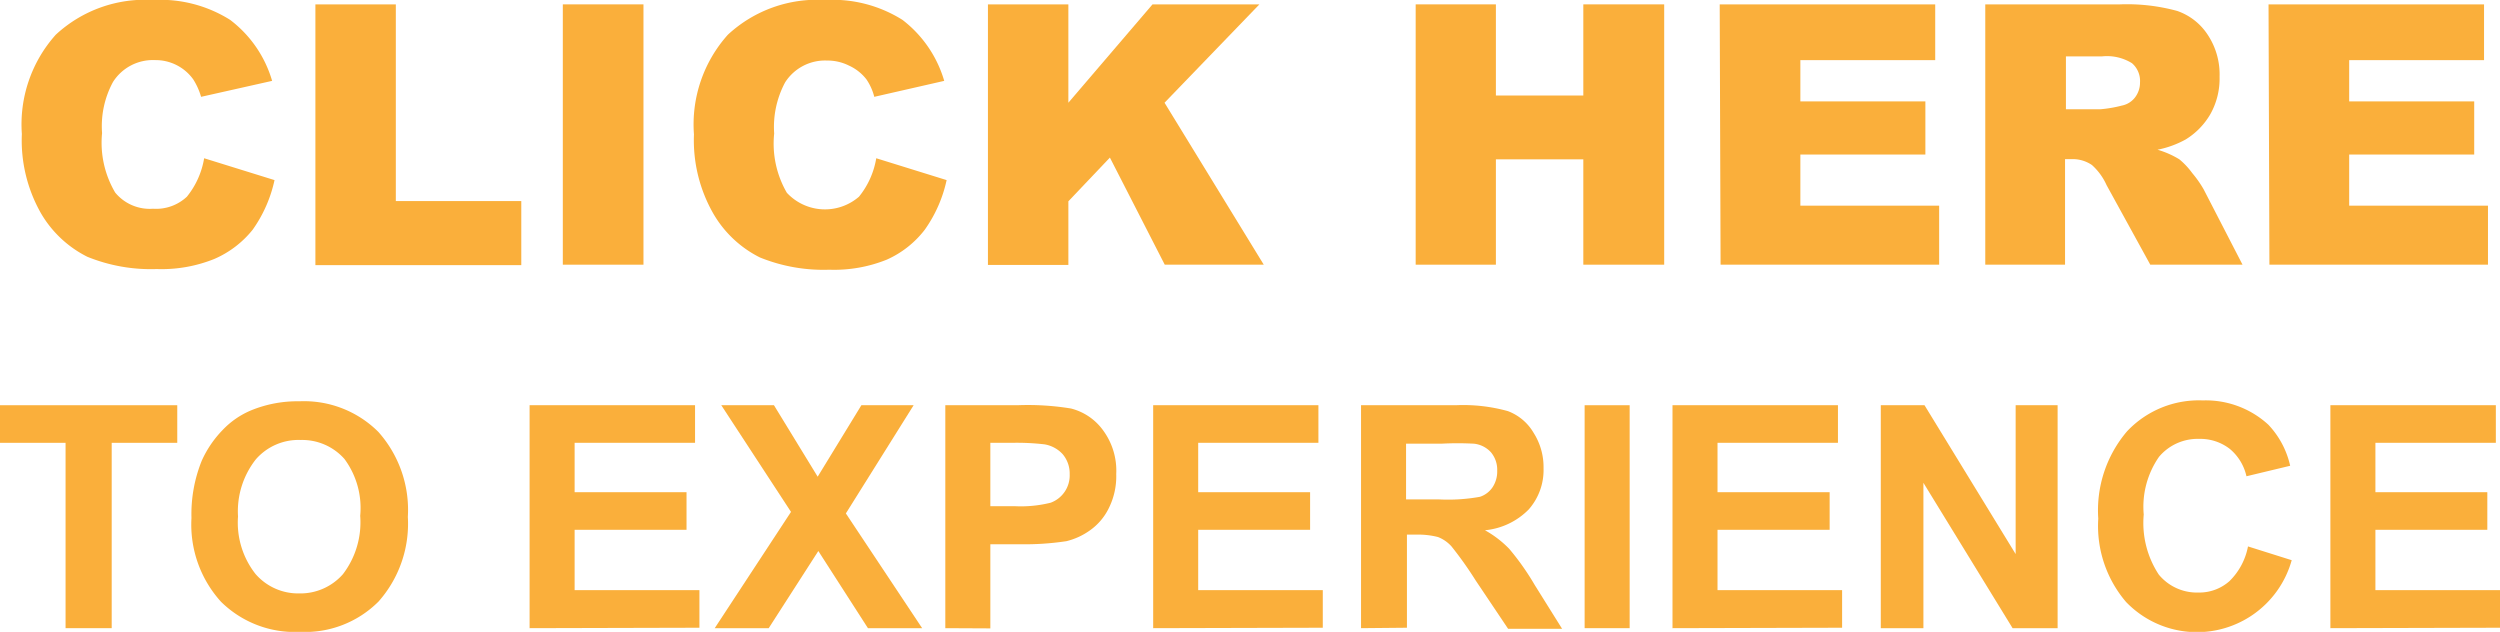 <svg xmlns="http://www.w3.org/2000/svg" viewBox="0 0 114.38 28.91"><defs><style>.a{fill:#faaf3b;}</style></defs><path class="a" d="M9.34,7.24l3.22,1a6.16,6.16,0,0,1-1,2.27A4.56,4.56,0,0,1,9.8,11.85a6.46,6.46,0,0,1-2.63.46A7.73,7.73,0,0,1,4,11.75a5.09,5.09,0,0,1-2.13-2A6.75,6.75,0,0,1,1,6.13,6.15,6.15,0,0,1,2.55,1.59,6,6,0,0,1,7,0a6,6,0,0,1,3.53.91A5.39,5.39,0,0,1,12.45,3.7L9.2,4.43a3.07,3.07,0,0,0-.36-.8,2.12,2.12,0,0,0-1.75-.88,2.16,2.16,0,0,0-1.92,1,4.24,4.24,0,0,0-.5,2.34,4.48,4.48,0,0,0,.6,2.72A2.05,2.05,0,0,0,7,9.55,2.06,2.06,0,0,0,8.55,9,3.77,3.77,0,0,0,9.34,7.24Z"/><path class="a" d="M14.43.2h3.68v9h5.74v2.93H14.43Z"/><path class="a" d="M25.75.2h3.69V12.11H25.75Z"/><path class="a" d="M40.09,7.24l3.22,1a6.16,6.16,0,0,1-1,2.27,4.49,4.49,0,0,1-1.74,1.37,6.43,6.43,0,0,1-2.63.46,7.73,7.73,0,0,1-3.17-.56,5.09,5.09,0,0,1-2.13-2,6.75,6.75,0,0,1-.89-3.63A6.15,6.15,0,0,1,33.3,1.59,6,6,0,0,1,37.75,0a6,6,0,0,1,3.54.91A5.43,5.43,0,0,1,43.2,3.7L40,4.43a2.52,2.52,0,0,0-.36-.8A2.12,2.12,0,0,0,38.84,3a2.2,2.2,0,0,0-1-.23,2.17,2.17,0,0,0-1.92,1,4.33,4.33,0,0,0-.5,2.34A4.48,4.48,0,0,0,36,8.82,2.38,2.38,0,0,0,39.3,9,3.77,3.77,0,0,0,40.09,7.24Z"/><path class="a" d="M45.2.2h3.68V4.7L52.73.2h4.89L53.28,4.7l4.54,7.41H53.29l-2.51-4.9-1.9,2v2.91H45.2Z"/><path class="a" d="M64.77.2h3.67V4.37h4V.2h3.7V12.11h-3.7V7.29h-4v4.82H64.77Z"/><path class="a" d="M78.68.2h9.86V2.75H82.37V4.64h5.72V7.07H82.37V9.41h6.35v2.7h-10Z"/><path class="a" d="M90.83,12.11V.2H97a8.7,8.7,0,0,1,2.61.3A2.73,2.73,0,0,1,101,1.58a3.28,3.28,0,0,1,.55,1.93,3.33,3.33,0,0,1-.42,1.71A3.3,3.3,0,0,1,100,6.38a4.44,4.44,0,0,1-1.29.47,4.09,4.09,0,0,1,1,.44,3.41,3.41,0,0,1,.59.63,5,5,0,0,1,.52.74l1.78,3.45H98.38l-2-3.64a2.73,2.73,0,0,0-.67-.92,1.56,1.56,0,0,0-.9-.27h-.33v4.83ZM94.52,5h1.56a5.7,5.7,0,0,0,1-.17,1,1,0,0,0,.6-.37,1.12,1.12,0,0,0,.23-.69,1.07,1.07,0,0,0-.37-.88,2.17,2.17,0,0,0-1.37-.31H94.52Z"/><path class="a" d="M103.79.2h9.86V2.75h-6.17V4.64h5.72V7.07h-5.72V9.41h6.35v2.7h-10Z"/><path class="a" d="M3,28.74V20.26H0V18.54H8.11v1.72h-3v8.48Z"/><path class="a" d="M8.76,23.7a6.53,6.53,0,0,1,.47-2.62,4.88,4.88,0,0,1,.95-1.4,3.82,3.82,0,0,1,1.32-.91,5.57,5.57,0,0,1,2.2-.41,4.81,4.81,0,0,1,3.61,1.4,5.37,5.37,0,0,1,1.35,3.89,5.37,5.37,0,0,1-1.34,3.87,4.75,4.75,0,0,1-3.59,1.39,4.81,4.81,0,0,1-3.62-1.38A5.26,5.26,0,0,1,8.76,23.7Zm2.13-.07a3.8,3.8,0,0,0,.8,2.63,2.58,2.58,0,0,0,2,.89,2.59,2.59,0,0,0,2-.88,3.91,3.91,0,0,0,.79-2.67A3.77,3.77,0,0,0,15.76,21a2.58,2.58,0,0,0-2-.87,2.59,2.59,0,0,0-2.05.88A3.84,3.84,0,0,0,10.89,23.63Z"/><path class="a" d="M24.23,28.74V18.54H31.8v1.72H26.29v2.26h5.12v1.72H26.29V27H32v1.72Z"/><path class="a" d="M32.7,28.74l3.49-5.32L33,18.54h2.41l2,3.27,2-3.27h2.39L38.7,23.49l3.49,5.25H39.71l-2.27-3.53-2.27,3.53Z"/><path class="a" d="M43.25,28.74V18.54h3.3a12.18,12.18,0,0,1,2.45.15,2.6,2.6,0,0,1,1.47,1,3.11,3.11,0,0,1,.6,2,3.27,3.27,0,0,1-.35,1.58,2.68,2.68,0,0,1-.86,1,3.11,3.11,0,0,1-1.07.49,12.66,12.66,0,0,1-2.14.14H45.31v3.85Zm2.06-8.48v2.9h1.13A5.61,5.61,0,0,0,48.07,23a1.33,1.33,0,0,0,.87-1.3,1.37,1.37,0,0,0-.32-.92,1.45,1.45,0,0,0-.83-.45,11,11,0,0,0-1.49-.07Z"/><path class="a" d="M52.76,28.74V18.54h7.56v1.72h-5.5v2.26h5.12v1.72H54.82V27h5.7v1.72Z"/><path class="a" d="M62.27,28.74V18.54h4.34a7.6,7.6,0,0,1,2.38.27,2.3,2.3,0,0,1,1.18,1,2.91,2.91,0,0,1,.45,1.61,2.72,2.72,0,0,1-.68,1.89,3.23,3.23,0,0,1-2,.95,4.77,4.77,0,0,1,1.11.85,11.76,11.76,0,0,1,1.17,1.66l1.25,2H69l-1.49-2.22A16.76,16.76,0,0,0,66.41,25a1.62,1.62,0,0,0-.62-.43,3.71,3.71,0,0,0-1-.11h-.42v4.26Zm2.06-5.89h1.53a8.21,8.21,0,0,0,1.85-.12,1.12,1.12,0,0,0,.58-.44,1.31,1.31,0,0,0,.21-.76,1.24,1.24,0,0,0-.28-.83,1.23,1.23,0,0,0-.78-.4,13.81,13.81,0,0,0-1.5,0H64.33Z"/><path class="a" d="M72.5,28.74V18.54h2.06v10.2Z"/><path class="a" d="M76.52,28.74V18.54h7.57v1.72H78.58v2.26h5.13v1.72H78.58V27h5.7v1.72Z"/><path class="a" d="M86.05,28.74V18.54h2l4.17,6.81V18.54h1.92v10.2H92.08L88,22.09v6.65Z"/><path class="a" d="M102.85,25l2,.63a4.5,4.5,0,0,1-7.58,1.91A5.35,5.35,0,0,1,96,23.73a5.57,5.57,0,0,1,1.32-4,4.51,4.51,0,0,1,3.46-1.41,4.23,4.23,0,0,1,3,1.11,4,4,0,0,1,1,1.88l-2,.48a2.27,2.27,0,0,0-.76-1.25,2.2,2.2,0,0,0-1.4-.46,2.31,2.31,0,0,0-1.84.82,4,4,0,0,0-.7,2.64,4.29,4.29,0,0,0,.69,2.75,2.26,2.26,0,0,0,1.81.82,2.08,2.08,0,0,0,1.42-.52A3,3,0,0,0,102.85,25Z"/><path class="a" d="M106.62,28.74V18.54h7.57v1.72h-5.51v2.26h5.12v1.72h-5.12V27h5.7v1.72Z"/></svg>